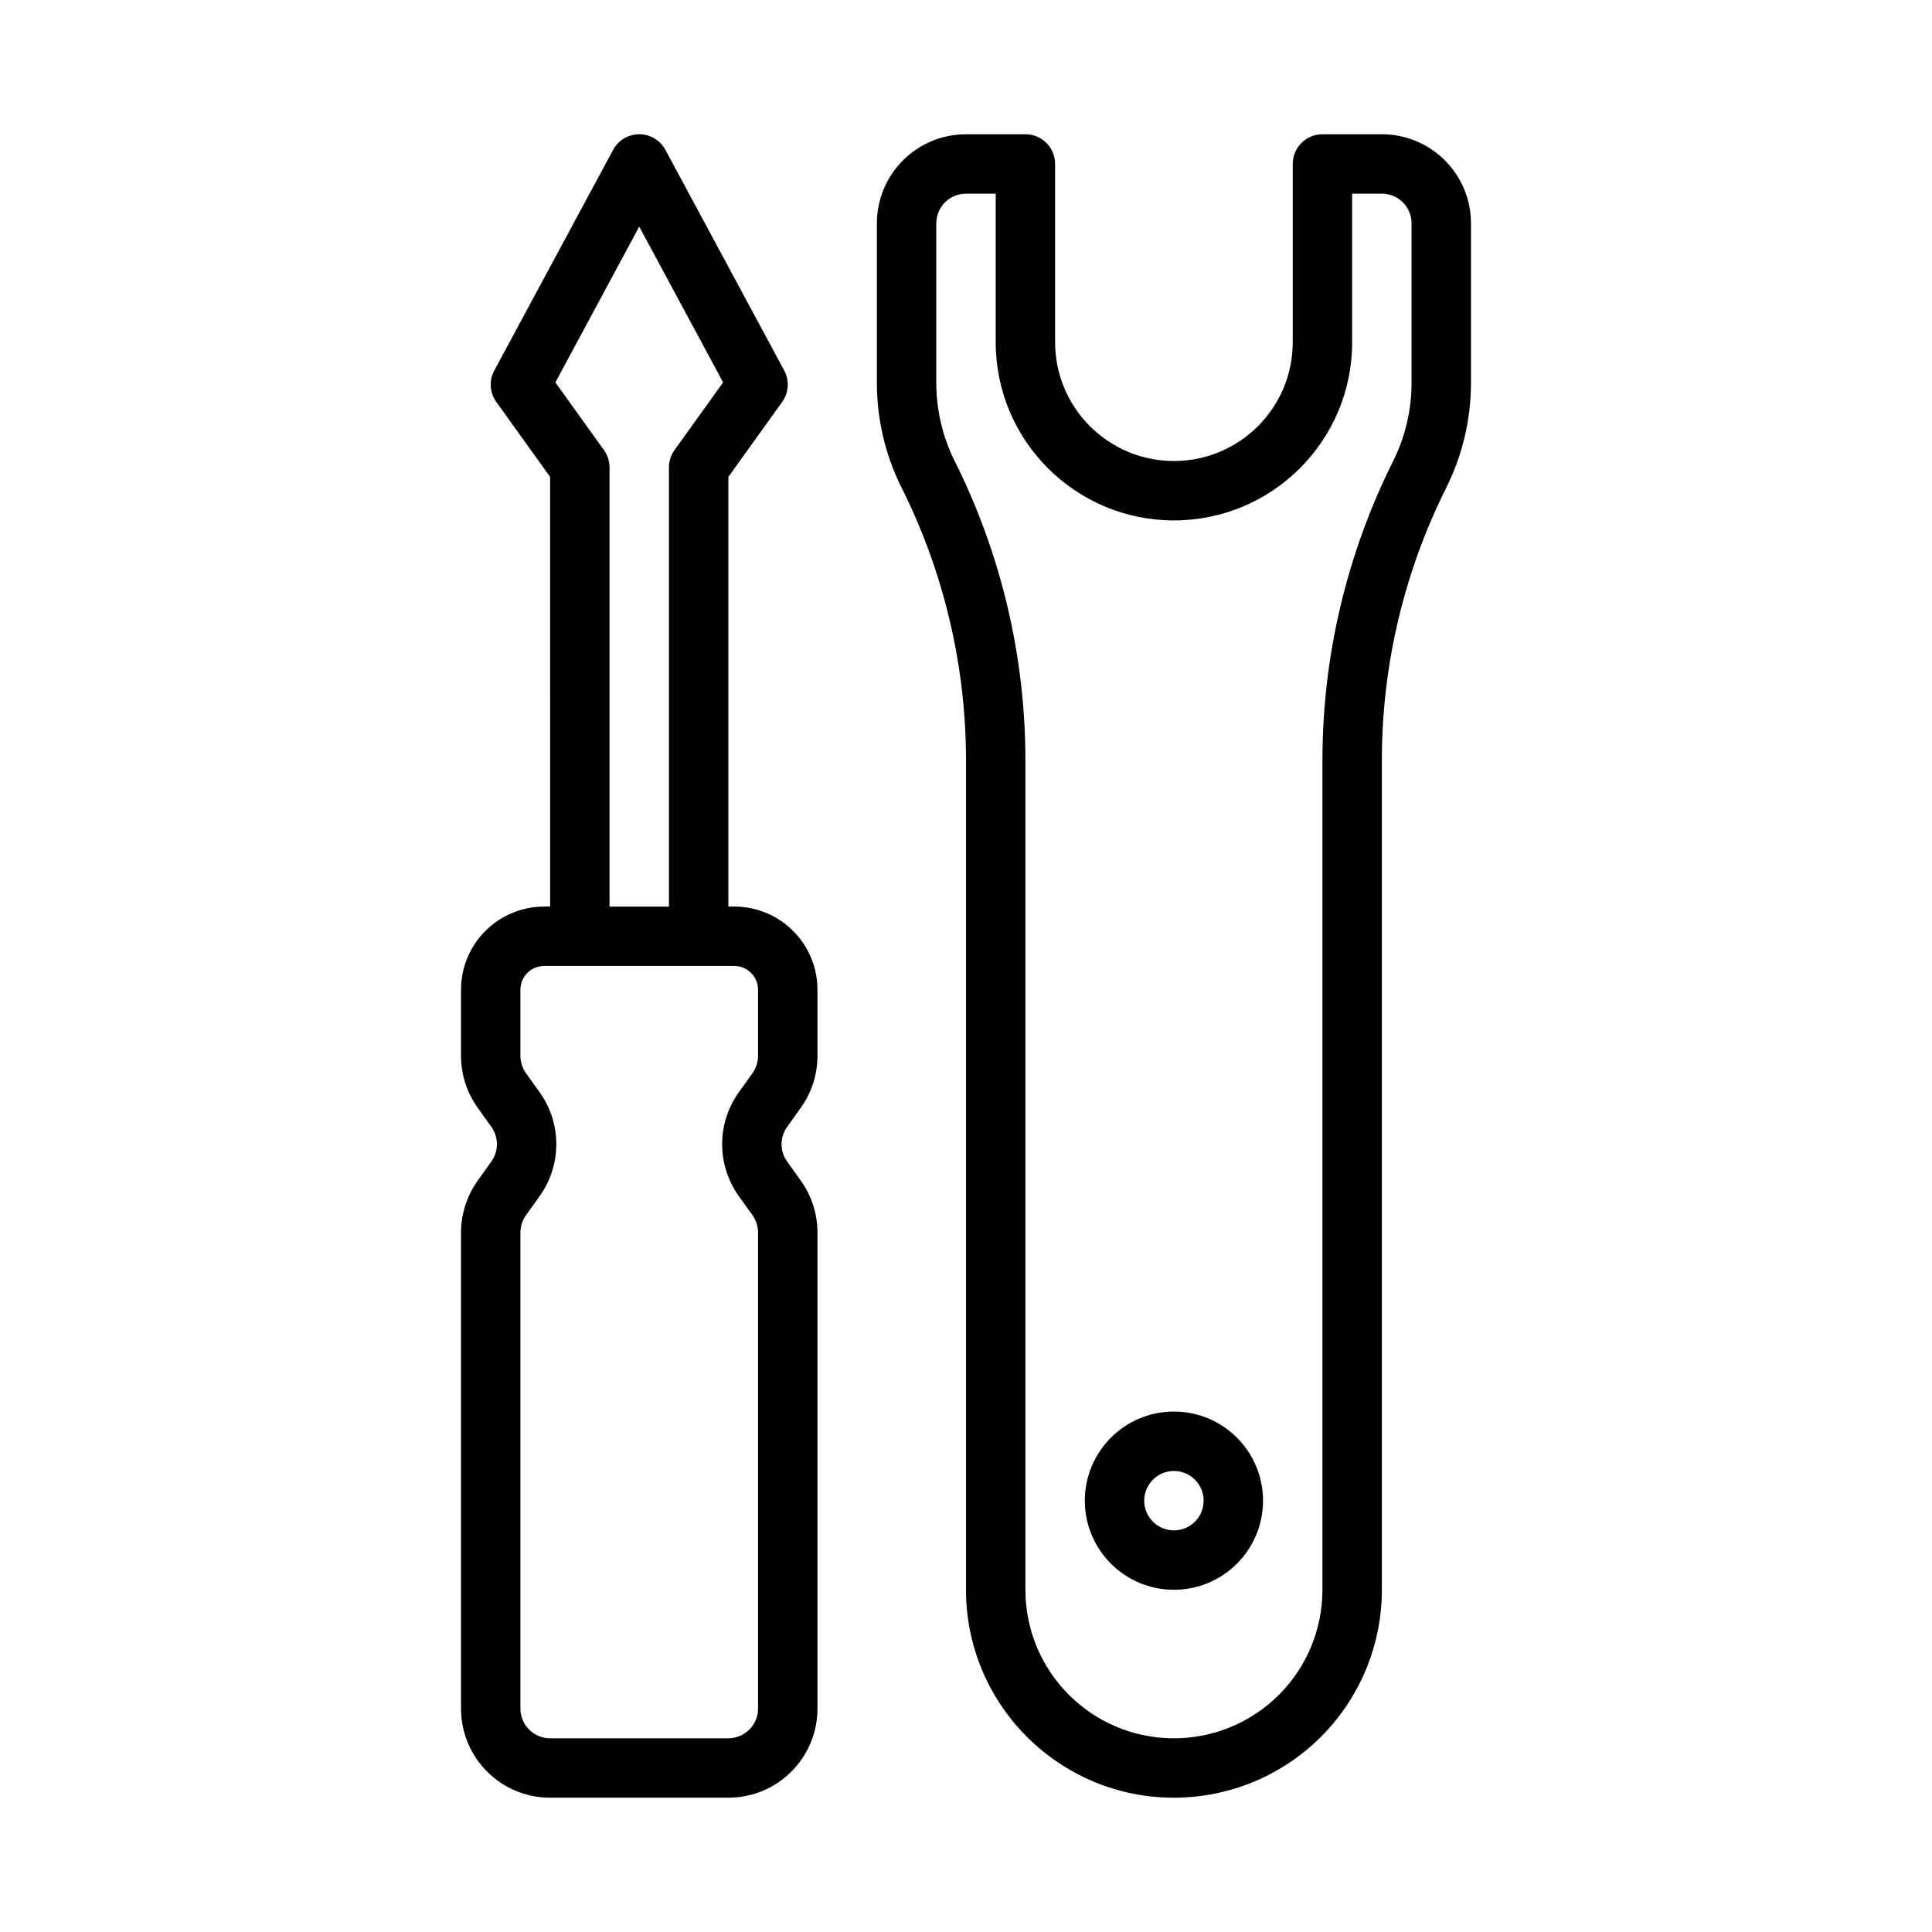 <?xml version="1.0" encoding="UTF-8"?>
<!-- Uploaded to: ICON Repo, www.svgrepo.com, Generator: ICON Repo Mixer Tools -->
<svg fill="#000000" width="800px" height="800px" version="1.1" viewBox="144 144 512 512" xmlns="http://www.w3.org/2000/svg">
 <path d="m289.79 384.25h-1.574c-12.168 0-22.039 9.871-22.039 22.043v17.523c0 4.918 1.535 9.723 4.398 13.719l3.652 5.117c1.953 2.731 1.953 6.418 0 9.148l-3.652 5.117c-2.856 4-4.398 8.801-4.398 13.719v126.16c0 13.043 10.57 23.613 23.613 23.613h47.234c13.043 0 23.613-10.57 23.613-23.613v-126.16c0-4.918-1.535-9.719-4.398-13.719l-3.644-5.117c-1.961-2.731-1.961-6.418 0-9.148l3.644-5.117c2.863-3.996 4.398-8.801 4.398-13.719v-17.523c0-12.172-9.863-22.043-22.039-22.043h-1.574v-113.86l14.262-19.871c1.758-2.445 1.969-5.676 0.543-8.328l-31.488-58.473c-1.375-2.551-4.035-4.141-6.934-4.141s-5.559 1.59-6.926 4.141l-31.488 58.473c-1.434 2.652-1.223 5.883 0.535 8.328l14.262 19.871zm165.31 236.16c14.613 0 28.633-5.801 38.969-16.137 10.328-10.336 16.137-24.348 16.137-38.965v-219.79c0-25.078 5.832-49.805 17.051-72.234v-0.008c4.312-8.625 6.566-18.145 6.566-27.793v-42.289c0-6.266-2.488-12.273-6.922-16.699-4.422-4.43-10.43-6.918-16.695-6.918h-15.746c-4.344 0-7.871 3.527-7.871 7.871v47.234c0 17.387-14.098 31.488-31.488 31.488-17.387 0-31.488-14.102-31.488-31.488v-47.234c0-4.344-3.523-7.871-7.871-7.871h-15.742c-6.269 0-12.273 2.488-16.699 6.918-4.43 4.426-6.918 10.434-6.918 16.699v42.289c0 9.648 2.242 19.168 6.559 27.793 0.008 0 0.008 0.008 0.008 0.008 11.207 22.43 17.051 47.156 17.051 72.234v219.79c0 30.434 24.668 55.102 55.102 55.102zm-110.21-214.12v17.523c0 1.637-0.512 3.234-1.465 4.574l-3.652 5.106c-5.863 8.211-5.863 19.25 0 27.461l3.652 5.109c0.953 1.336 1.465 2.934 1.465 4.57v126.16c0 4.344-3.527 7.871-7.871 7.871h-47.234c-4.344 0-7.871-3.527-7.871-7.871v-126.16c0-1.637 0.512-3.234 1.465-4.57l3.652-5.109c5.863-8.211 5.863-19.25 0-27.461l-3.652-5.106c-0.953-1.34-1.465-2.938-1.465-4.574v-17.523c0-3.481 2.82-6.297 6.297-6.297h50.383c3.477 0 6.297 2.816 6.297 6.297zm110.21 198.38c10.438 0 20.453-4.148 27.828-11.523 7.383-7.387 11.531-17.398 11.531-27.836v-219.79c0-27.52 6.41-54.664 18.715-79.277 3.227-6.449 4.902-13.559 4.902-20.758v-42.289c0-2.086-0.824-4.094-2.305-5.566-1.48-1.48-3.481-2.309-5.566-2.309h-7.871v39.363c0 26.086-21.145 47.23-47.234 47.23-26.086 0-47.23-21.145-47.23-47.23v-39.363h-7.871c-2.086 0-4.094 0.828-5.566 2.309-1.48 1.473-2.309 3.481-2.309 5.566v42.289c0 7.199 1.68 14.309 4.898 20.758h0.008c12.305 24.613 18.711 51.758 18.711 79.277v219.79c0 21.734 17.617 39.359 39.359 39.359zm0-86.594c-13.035 0-23.613 10.582-23.613 23.617 0 13.035 10.578 23.617 23.613 23.617 13.039 0 23.617-10.582 23.617-23.617 0-13.035-10.578-23.617-23.617-23.617zm0 15.746c4.348 0 7.875 3.523 7.875 7.871 0 4.344-3.527 7.871-7.875 7.871-4.344 0-7.871-3.527-7.871-7.871 0-4.348 3.527-7.871 7.871-7.871zm-149.57-149.57v-116.39c0-1.645-0.52-3.25-1.48-4.59l-12.871-17.934 22.223-41.281 22.23 41.281-12.879 17.934c-0.961 1.34-1.48 2.945-1.48 4.59v116.39z" fill-rule="evenodd"/>
</svg>